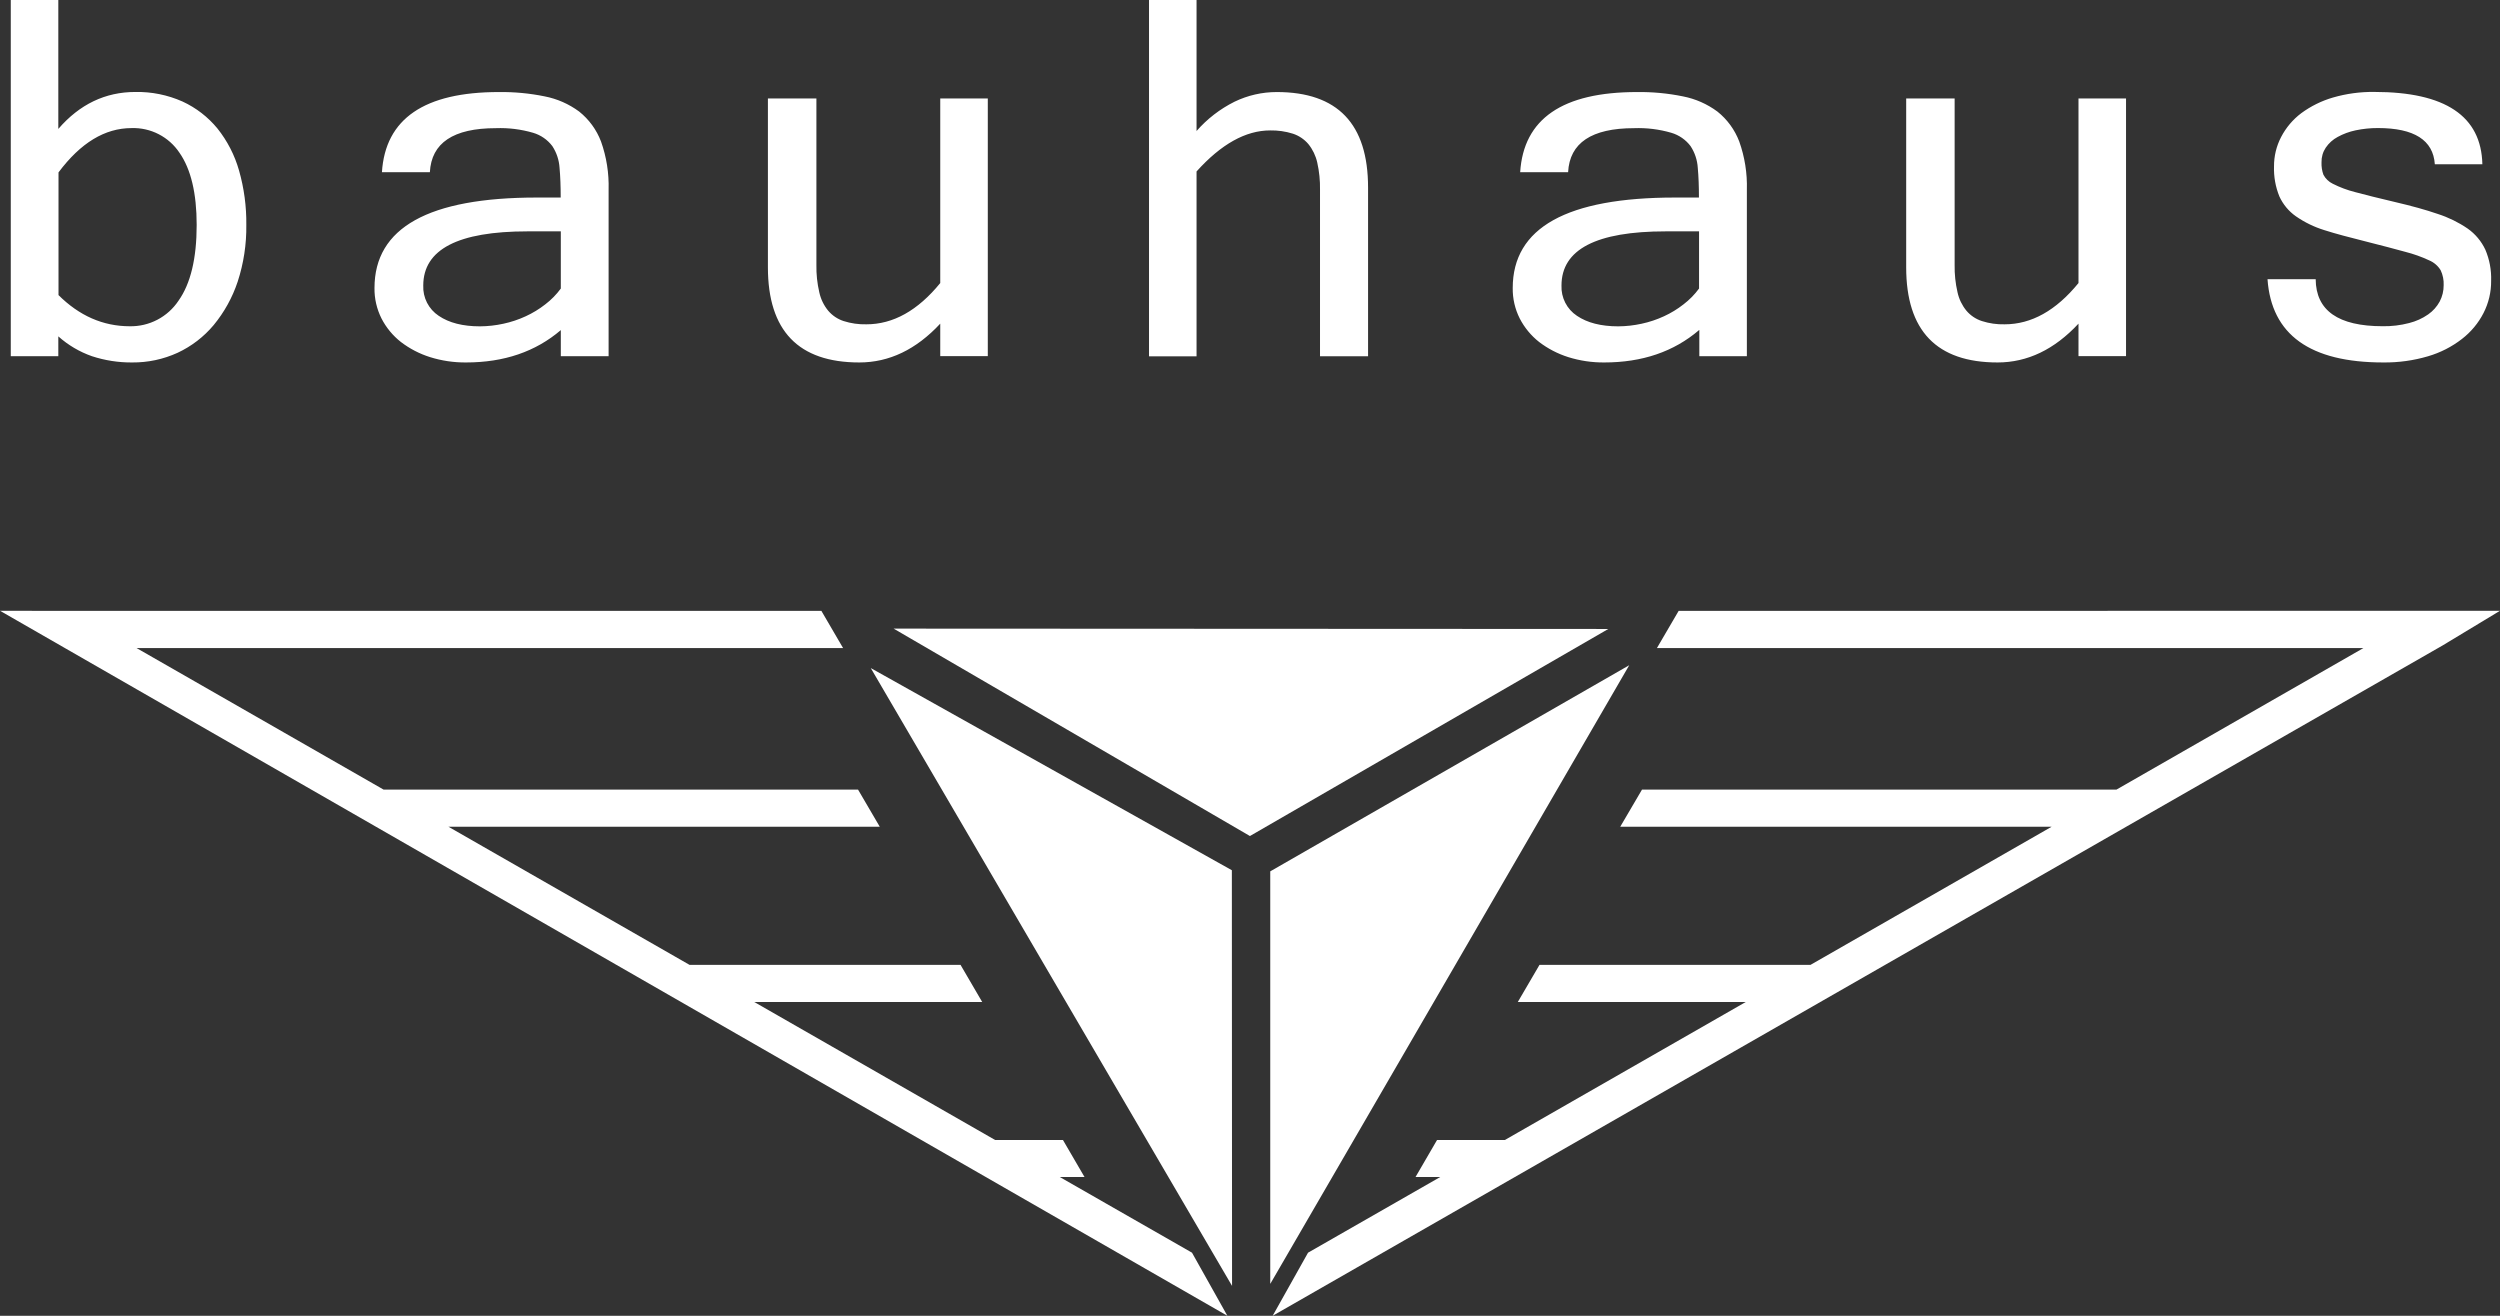 <svg width="190" height="100" viewBox="0 0 190 100" fill="none" xmlns="http://www.w3.org/2000/svg">
<rect x="0" y="0" width="190" height="100" fill="#333333" stroke="none"/>
<g clip-path="url(#clip0)">
<path fill-rule="evenodd" clip-rule="evenodd" d="M67.915 47.775L122.232 47.802L94.994 63.538L67.915 47.775ZM96.551 97.557L123.822 50.556L96.539 66.223V97.557H96.551ZM93.636 97.728L93.621 66.138L66.178 50.773L93.636 97.728Z" fill="white"/>
<path d="M80.541 89.452H82.423L80.785 86.641H75.633L57.325 76.153H74.648L73.001 73.33H52.405L34.077 62.83H66.861L65.211 60.01H29.153L10.376 49.251H64.073L62.426 46.428H5.071L0 46.419L93.281 100L90.592 95.204L80.541 89.452Z" fill="white"/>
<path d="M127.577 46.428L125.927 49.251H179.624L160.85 60.01H124.792L123.139 62.83H155.927L137.598 73.33H117.002L115.352 76.153H132.675L114.367 86.641H109.215L107.58 89.452H109.459L99.411 95.204L96.722 100L185.637 49.055L190 46.419L127.577 46.428Z" fill="white"/>
<path fill-rule="evenodd" clip-rule="evenodd" d="M4.432 9.798C6.05 7.926 8.001 6.99 10.283 6.99C11.518 6.966 12.743 7.214 13.872 7.716C14.901 8.19 15.809 8.892 16.528 9.768C17.28 10.711 17.837 11.795 18.166 12.955C18.55 14.302 18.737 15.698 18.72 17.098C18.739 18.561 18.518 20.016 18.064 21.406C17.665 22.608 17.047 23.726 16.242 24.703C15.493 25.598 14.556 26.318 13.499 26.811C12.416 27.306 11.238 27.557 10.048 27.547C9.008 27.556 7.974 27.395 6.986 27.071C6.044 26.741 5.177 26.229 4.432 25.564V27.071H0.819V0H4.432V9.798V9.798ZM4.432 22.413C6.018 23.997 7.825 24.792 9.852 24.796C10.584 24.811 11.308 24.641 11.957 24.302C12.606 23.963 13.159 23.465 13.565 22.856C14.486 21.56 14.947 19.641 14.947 17.098C14.947 14.688 14.511 12.858 13.64 11.609C13.242 11.012 12.699 10.527 12.061 10.199C11.424 9.871 10.713 9.711 9.997 9.735C7.973 9.735 6.124 10.857 4.447 13.103V22.413H4.432ZM42.622 21.931V17.583H40.093C34.809 17.583 32.168 18.955 32.168 21.699C32.149 22.152 32.247 22.602 32.453 23.006C32.66 23.41 32.967 23.753 33.345 24.003C34.125 24.534 35.173 24.802 36.474 24.802C37.074 24.799 37.672 24.732 38.259 24.603C38.843 24.478 39.412 24.288 39.954 24.037C40.483 23.794 40.981 23.491 41.439 23.133C41.889 22.79 42.288 22.384 42.622 21.928V21.931ZM42.622 25.088C40.707 26.727 38.306 27.547 35.42 27.547C34.491 27.555 33.566 27.418 32.679 27.14C31.882 26.888 31.134 26.5 30.469 25.992C29.855 25.51 29.351 24.9 28.994 24.205C28.633 23.487 28.45 22.692 28.461 21.889C28.461 17.303 32.576 15.011 40.806 15.013H42.613C42.613 14.164 42.586 13.416 42.526 12.757C42.49 12.168 42.301 11.598 41.978 11.105C41.61 10.617 41.095 10.261 40.508 10.09C39.593 9.824 38.64 9.706 37.687 9.741C34.453 9.741 32.788 10.861 32.67 13.088H29.027C29.284 9.025 32.248 6.994 37.919 6.996C39.084 6.981 40.248 7.091 41.391 7.324C42.341 7.508 43.238 7.902 44.016 8.478C44.764 9.075 45.338 9.861 45.678 10.756C46.095 11.93 46.29 13.171 46.254 14.417V27.071H42.622V25.082V25.088ZM71.459 24.597C69.632 26.564 67.575 27.547 65.308 27.547C60.679 27.547 58.363 25.136 58.361 20.316V7.484H62.047V20.138C62.034 20.837 62.108 21.536 62.267 22.217C62.378 22.729 62.609 23.207 62.941 23.612C63.252 23.979 63.658 24.252 64.115 24.401C64.674 24.579 65.258 24.663 65.844 24.648C67.881 24.648 69.753 23.603 71.459 21.512V7.484H75.073V27.068H71.459V24.588V24.597ZM90.926 9.97C91.736 9.041 92.72 8.281 93.823 7.731C94.823 7.246 95.921 6.995 97.033 6.996C101.662 6.996 103.975 9.416 103.973 14.257V27.077H100.321V14.423C100.334 13.726 100.263 13.03 100.11 12.35C99.996 11.837 99.765 11.357 99.435 10.949C99.123 10.582 98.716 10.309 98.258 10.159C97.7 9.984 97.117 9.901 96.533 9.912C94.674 9.912 92.809 10.952 90.938 13.031V27.083H87.325V0H90.938V9.97H90.926ZM129.128 21.931V17.583H126.598C121.315 17.583 118.673 18.955 118.673 21.699C118.654 22.152 118.753 22.602 118.959 23.006C119.165 23.41 119.472 23.753 119.851 24.003C120.634 24.534 121.676 24.8 122.979 24.802C123.58 24.799 124.178 24.732 124.765 24.603C125.349 24.478 125.918 24.288 126.46 24.037C126.989 23.795 127.487 23.492 127.944 23.133C128.395 22.79 128.793 22.384 129.128 21.928V21.931ZM129.128 25.088C127.213 26.727 124.812 27.547 121.925 27.547C120.996 27.555 120.072 27.418 119.185 27.14C118.388 26.888 117.64 26.499 116.975 25.992C116.361 25.509 115.858 24.9 115.5 24.205C115.138 23.487 114.955 22.692 114.967 21.889C114.967 17.303 119.082 15.011 127.312 15.013H129.119C129.119 14.164 129.092 13.416 129.031 12.757C128.996 12.168 128.807 11.598 128.483 11.105C128.116 10.617 127.6 10.261 127.014 10.09C126.098 9.824 125.146 9.706 124.193 9.741C120.959 9.741 119.294 10.861 119.176 13.088H115.533C115.79 9.025 118.754 6.994 124.424 6.996C125.591 6.981 126.756 7.091 127.899 7.324C128.849 7.508 129.745 7.902 130.522 8.478C131.27 9.075 131.844 9.861 132.184 10.756C132.601 11.93 132.798 13.171 132.762 14.417V27.071H129.149V25.082L129.128 25.088ZM157.965 24.597C156.137 26.564 154.081 27.547 151.816 27.547C147.185 27.547 144.87 25.136 144.87 20.316V7.484H148.552V20.138C148.54 20.837 148.614 21.536 148.772 22.217C148.884 22.729 149.115 23.207 149.447 23.612C149.758 23.98 150.166 24.253 150.624 24.401C151.181 24.58 151.764 24.663 152.349 24.648C154.387 24.648 156.259 23.603 157.965 21.512V7.484H161.578V27.068H157.965V24.588V24.597ZM181.132 27.547C175.562 27.547 172.628 25.438 172.331 21.22H175.992C176.009 23.604 177.708 24.795 181.09 24.793C181.766 24.804 182.439 24.723 183.093 24.552C183.611 24.423 184.102 24.201 184.541 23.895C184.905 23.641 185.205 23.306 185.417 22.916C185.619 22.531 185.722 22.103 185.718 21.669C185.735 21.28 185.657 20.894 185.492 20.542C185.287 20.203 184.979 19.938 184.613 19.785C184.033 19.514 183.428 19.299 182.807 19.141C182.03 18.924 181.027 18.665 179.795 18.351C178.564 18.038 177.534 17.776 176.649 17.49C175.879 17.252 175.149 16.898 174.487 16.438C173.943 16.056 173.511 15.536 173.234 14.932C172.939 14.208 172.8 13.43 172.825 12.648C172.82 11.869 173.006 11.1 173.367 10.409C173.736 9.7 174.258 9.083 174.896 8.602C175.624 8.067 176.439 7.664 177.305 7.412C178.327 7.116 179.386 6.973 180.449 6.987C185.839 6.987 188.576 8.819 188.66 12.482H185.047C184.923 10.648 183.475 9.732 180.726 9.732C180.153 9.73 179.582 9.788 179.022 9.906C178.546 10.006 178.087 10.175 177.661 10.409C177.298 10.603 176.988 10.883 176.757 11.223C176.538 11.552 176.426 11.94 176.435 12.335C176.422 12.656 176.471 12.978 176.58 13.281C176.739 13.581 176.99 13.821 177.296 13.968C177.832 14.239 178.397 14.45 178.979 14.597C179.726 14.799 180.735 15.052 182.021 15.354C183.306 15.655 184.345 15.941 185.261 16.257C186.071 16.516 186.84 16.892 187.543 17.372C188.122 17.781 188.585 18.333 188.886 18.975C189.203 19.72 189.353 20.525 189.326 21.334C189.335 22.188 189.137 23.032 188.747 23.793C188.352 24.561 187.793 25.232 187.109 25.76C186.34 26.357 185.464 26.804 184.529 27.077C183.426 27.402 182.282 27.56 181.132 27.547V27.547Z" fill="white"/>
</g>
<defs>
<clipPath id="clip0">
<rect width="190" height="100" fill="white"/>
</clipPath>
</defs>
</svg>
